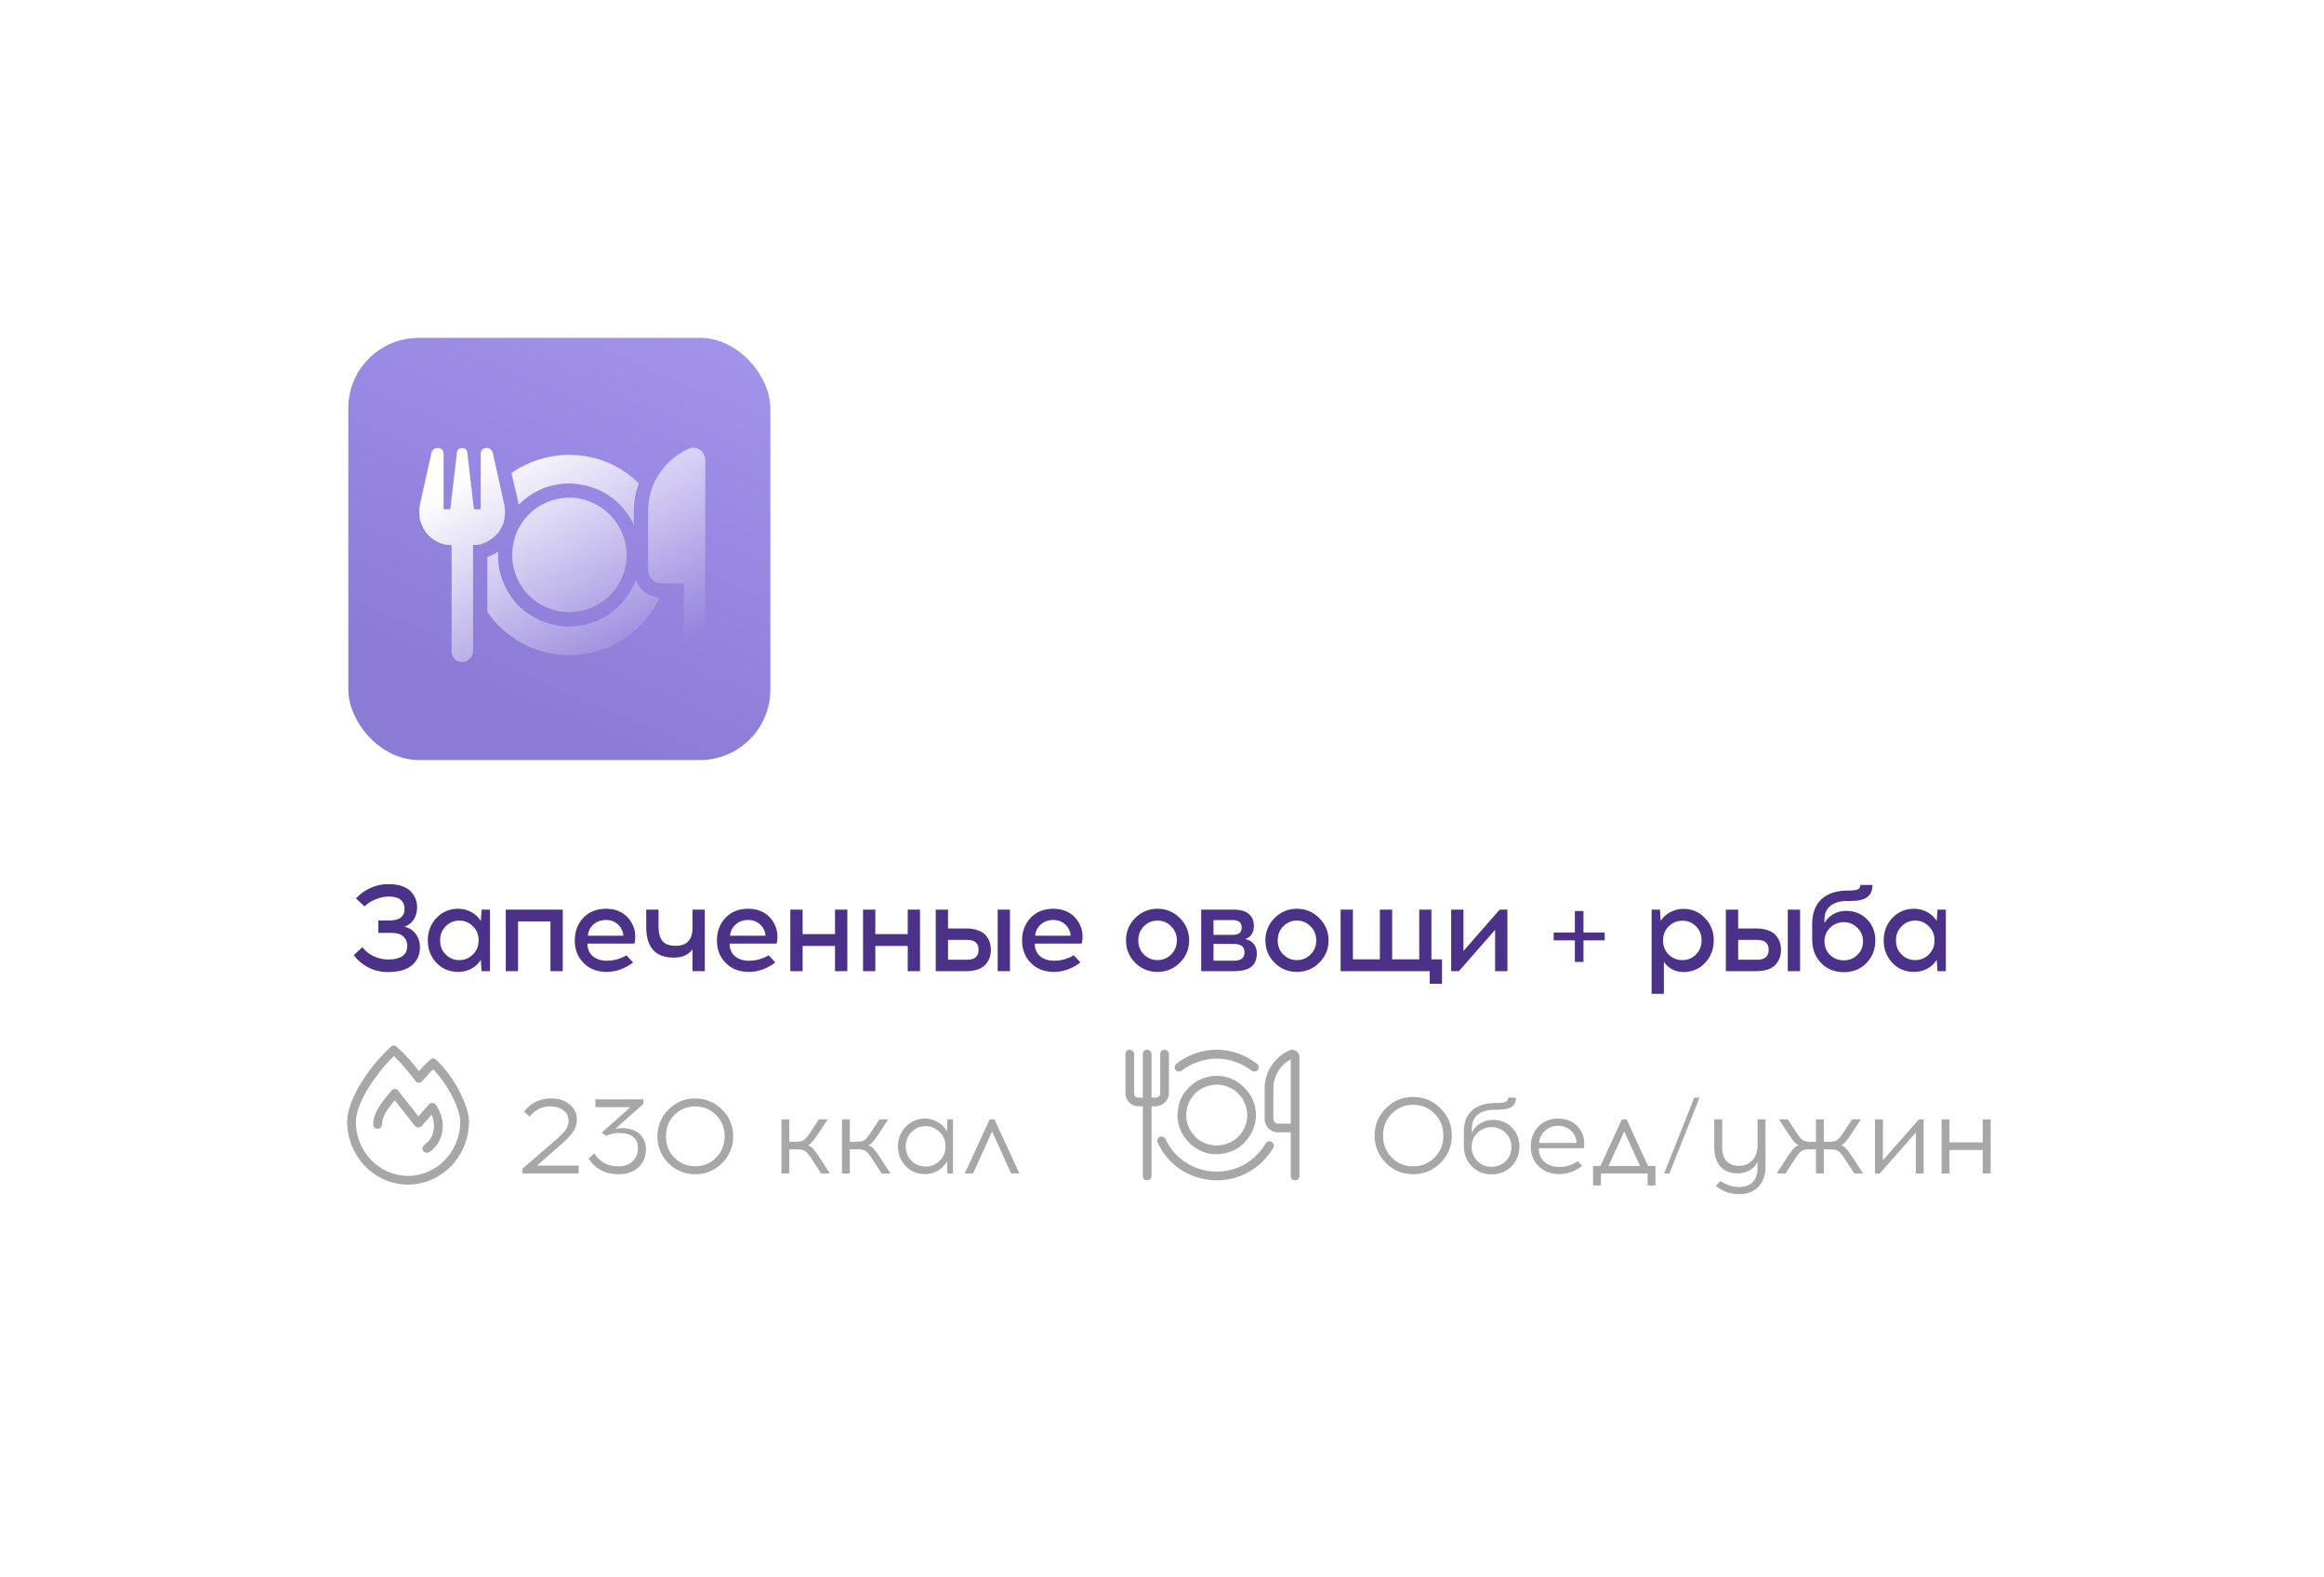 <?xml version="1.0" encoding="UTF-8"?> <svg xmlns="http://www.w3.org/2000/svg" width="283" height="192" viewBox="0 0 283 192" fill="none"> <g clip-path="url(#clip0_72_4270)"> <g filter="url(#filter0_d_72_4270)"> <rect x="21" y="24" width="241.983" height="143.477" rx="21.414" fill="white"></rect> </g> <path d="M46.072 112.057H47.436C48.655 112.057 49.265 111.583 49.265 110.633C49.265 110.174 49.11 109.814 48.8 109.554C48.5 109.294 48.036 109.159 47.406 109.149H47.316C46.816 109.149 46.297 109.259 45.757 109.479C45.218 109.689 44.763 109.979 44.393 110.349L43.344 109.374C43.833 108.835 44.423 108.41 45.112 108.1C45.812 107.79 46.527 107.635 47.256 107.635H47.361C48.001 107.635 48.555 107.725 49.025 107.905C49.505 108.085 49.864 108.32 50.104 108.61C50.344 108.9 50.519 109.194 50.629 109.494C50.739 109.794 50.794 110.104 50.794 110.424C50.794 111.003 50.659 111.508 50.389 111.938C50.119 112.357 49.739 112.652 49.25 112.822C49.839 112.952 50.299 113.247 50.629 113.706C50.969 114.156 51.139 114.696 51.139 115.325C51.139 116.225 50.819 116.949 50.179 117.499C49.55 118.049 48.59 118.328 47.301 118.338H47.211C46.362 118.338 45.577 118.153 44.858 117.784C44.138 117.414 43.544 116.914 43.074 116.285L44.123 115.31C44.473 115.77 44.928 116.135 45.487 116.405C46.057 116.674 46.647 116.809 47.256 116.809H47.346C48.046 116.809 48.595 116.674 48.995 116.405C49.395 116.125 49.595 115.71 49.595 115.16C49.595 114.681 49.435 114.296 49.115 114.006C48.805 113.716 48.33 113.571 47.691 113.571H46.072V112.057ZM59.664 118.233H58.644L58.554 116.854C58.275 117.304 57.89 117.664 57.4 117.934C56.91 118.193 56.376 118.323 55.796 118.323C54.737 118.323 53.852 117.954 53.143 117.214C52.444 116.465 52.094 115.555 52.094 114.486C52.094 113.407 52.444 112.497 53.143 111.758C53.852 111.008 54.737 110.633 55.796 110.633C56.376 110.633 56.91 110.768 57.4 111.038C57.89 111.308 58.275 111.668 58.554 112.117L58.644 110.738H59.664V118.233ZM54.282 116.21C54.742 116.659 55.292 116.884 55.931 116.884C56.571 116.884 57.12 116.659 57.58 116.21C58.05 115.75 58.285 115.175 58.285 114.486C58.285 113.786 58.05 113.212 57.58 112.762C57.12 112.302 56.571 112.072 55.931 112.072C55.292 112.072 54.742 112.302 54.282 112.762C53.823 113.212 53.593 113.786 53.593 114.486C53.593 115.185 53.823 115.76 54.282 116.21ZM68.528 118.233H67.029V112.177H63.086V118.233H61.587V110.738H68.528V118.233ZM73.784 110.633C74.583 110.633 75.268 110.818 75.837 111.188C76.407 111.558 76.832 112.077 77.111 112.747C77.251 113.057 77.331 113.422 77.351 113.841C77.371 114.251 77.336 114.596 77.246 114.876H71.535C71.535 115.515 71.75 116.025 72.18 116.405C72.619 116.774 73.184 116.959 73.874 116.959C74.743 116.959 75.547 116.739 76.287 116.3L77.096 117.169C76.087 117.939 75.013 118.323 73.874 118.323C72.724 118.323 71.79 117.964 71.07 117.244C70.351 116.525 69.991 115.605 69.991 114.486C69.991 113.397 70.336 112.482 71.025 111.743C71.725 111.003 72.644 110.633 73.784 110.633ZM73.799 111.998C73.179 111.998 72.664 112.187 72.255 112.567C71.845 112.937 71.625 113.387 71.595 113.916H75.897C75.897 113.656 75.837 113.412 75.717 113.182C75.557 112.822 75.308 112.537 74.968 112.327C74.638 112.107 74.248 111.998 73.799 111.998ZM85.828 118.233H84.329V115.565C83.849 116.245 83.09 116.584 82.05 116.584C79.812 116.584 78.692 115.335 78.692 112.837V110.738H80.191V112.747C80.191 113.566 80.351 114.171 80.671 114.561C80.991 114.951 81.525 115.145 82.275 115.145C83.644 115.145 84.329 114.411 84.329 112.942V110.738H85.828V118.233ZM91.095 110.633C91.895 110.633 92.579 110.818 93.149 111.188C93.719 111.558 94.143 112.077 94.423 112.747C94.563 113.057 94.643 113.422 94.663 113.841C94.683 114.251 94.648 114.596 94.558 114.876H88.847C88.847 115.515 89.062 116.025 89.492 116.405C89.931 116.774 90.496 116.959 91.185 116.959C92.055 116.959 92.859 116.739 93.599 116.3L94.408 117.169C93.399 117.939 92.325 118.323 91.185 118.323C90.036 118.323 89.102 117.964 88.382 117.244C87.663 116.525 87.303 115.605 87.303 114.486C87.303 113.397 87.648 112.482 88.337 111.743C89.037 111.003 89.956 110.633 91.095 110.633ZM91.11 111.998C90.491 111.998 89.976 112.187 89.566 112.567C89.157 112.937 88.937 113.387 88.907 113.916H93.209C93.209 113.656 93.149 113.412 93.029 113.182C92.869 112.822 92.619 112.537 92.28 112.327C91.95 112.107 91.56 111.998 91.11 111.998ZM103.181 118.233H101.682V115.16H97.739V118.233H96.24V110.738H97.739V113.721H101.682V110.738H103.181V118.233ZM112.034 118.233H110.535V115.16H106.593V118.233H105.094V110.738H106.593V113.721H110.535V110.738H112.034V118.233ZM115.446 113.032H117.605C118.194 113.032 118.699 113.112 119.119 113.272C119.539 113.422 119.853 113.631 120.063 113.901C120.283 114.171 120.438 114.446 120.528 114.726C120.618 115.006 120.663 115.305 120.663 115.625C120.663 115.945 120.618 116.25 120.528 116.54C120.438 116.819 120.283 117.094 120.063 117.364C119.853 117.634 119.539 117.849 119.119 118.009C118.699 118.158 118.194 118.233 117.605 118.233H113.947V110.738H115.446V113.032ZM122.986 118.233H121.487V110.738H122.986V118.233ZM115.446 116.839H117.77C118.699 116.839 119.164 116.435 119.164 115.625C119.164 114.826 118.699 114.426 117.77 114.426H115.446V116.839ZM128.252 110.633C129.051 110.633 129.736 110.818 130.305 111.188C130.875 111.558 131.3 112.077 131.579 112.747C131.719 113.057 131.799 113.422 131.819 113.841C131.839 114.251 131.804 114.596 131.714 114.876H126.003C126.003 115.515 126.218 116.025 126.648 116.405C127.087 116.774 127.652 116.959 128.342 116.959C129.211 116.959 130.015 116.739 130.755 116.3L131.564 117.169C130.555 117.939 129.481 118.323 128.342 118.323C127.192 118.323 126.258 117.964 125.538 117.244C124.819 116.525 124.459 115.605 124.459 114.486C124.459 113.397 124.804 112.482 125.493 111.743C126.193 111.003 127.112 110.633 128.252 110.633ZM128.267 111.998C127.647 111.998 127.132 112.187 126.723 112.567C126.313 112.937 126.093 113.387 126.063 113.916H130.365C130.365 113.656 130.305 113.412 130.185 113.182C130.025 112.822 129.776 112.537 129.436 112.327C129.106 112.107 128.716 111.998 128.267 111.998ZM140.953 110.633C142.023 110.633 142.932 111.013 143.681 111.773C144.431 112.522 144.806 113.427 144.806 114.486C144.806 115.545 144.431 116.45 143.681 117.199C142.932 117.949 142.023 118.323 140.953 118.323C139.884 118.323 138.975 117.949 138.225 117.199C137.486 116.45 137.116 115.545 137.116 114.486C137.116 113.417 137.491 112.507 138.24 111.758C138.99 111.008 139.894 110.633 140.953 110.633ZM142.602 112.762C142.142 112.302 141.593 112.072 140.953 112.072C140.314 112.072 139.764 112.302 139.304 112.762C138.845 113.212 138.615 113.786 138.615 114.486C138.615 115.185 138.845 115.76 139.304 116.21C139.764 116.659 140.314 116.884 140.953 116.884C141.593 116.884 142.142 116.659 142.602 116.21C143.072 115.75 143.307 115.175 143.307 114.486C143.307 113.786 143.072 113.212 142.602 112.762ZM146.273 110.738H150.2C151.049 110.738 151.674 110.913 152.074 111.263C152.484 111.613 152.688 112.102 152.688 112.732C152.688 113.541 152.339 114.071 151.639 114.321C152.099 114.421 152.449 114.626 152.688 114.936C152.928 115.235 153.048 115.61 153.048 116.06C153.048 116.809 152.818 117.359 152.359 117.709C151.909 118.059 151.194 118.233 150.215 118.233H146.273V110.738ZM147.772 112.013V113.811H150.125C150.845 113.811 151.204 113.512 151.204 112.912C151.204 112.312 150.84 112.013 150.11 112.013H147.772ZM147.772 116.959H150.26C151.119 116.959 151.549 116.619 151.549 115.94C151.549 115.26 151.124 114.921 150.275 114.921L147.772 114.906V116.959ZM157.928 110.633C158.998 110.633 159.907 111.013 160.657 111.773C161.406 112.522 161.781 113.427 161.781 114.486C161.781 115.545 161.406 116.45 160.657 117.199C159.907 117.949 158.998 118.323 157.928 118.323C156.859 118.323 155.95 117.949 155.2 117.199C154.461 116.45 154.091 115.545 154.091 114.486C154.091 113.417 154.466 112.507 155.215 111.758C155.965 111.008 156.869 110.633 157.928 110.633ZM159.577 112.762C159.118 112.302 158.568 112.072 157.928 112.072C157.289 112.072 156.739 112.302 156.279 112.762C155.82 113.212 155.59 113.786 155.59 114.486C155.59 115.185 155.82 115.76 156.279 116.21C156.739 116.659 157.289 116.884 157.928 116.884C158.568 116.884 159.118 116.659 159.577 116.21C160.047 115.75 160.282 115.175 160.282 114.486C160.282 113.786 160.047 113.212 159.577 112.762ZM175.6 119.762H174.101V118.233H163.248V110.738H164.747V116.794H168.03V110.738H169.529V116.794H172.826V110.738H174.31V116.794H175.6V119.762ZM183.563 118.233H182.064V113.197L177.657 118.233H176.712V110.738H178.212V115.775L182.619 110.738H183.563V118.233ZM192.825 113.527H195.404V114.486H192.825V117.109H191.776V114.486H189.198V113.527H191.776V110.903H192.825V113.527ZM204.987 110.648C206.047 110.648 206.926 111.023 207.626 111.773C208.335 112.512 208.69 113.417 208.69 114.486C208.69 115.565 208.335 116.48 207.626 117.229C206.926 117.969 206.047 118.338 204.987 118.338C204.498 118.338 204.043 118.228 203.623 118.009C203.204 117.779 202.869 117.474 202.619 117.094V120.992H201.12V110.738H202.139L202.229 112.117C202.509 111.668 202.894 111.313 203.384 111.053C203.873 110.783 204.408 110.648 204.987 110.648ZM206.516 112.762C206.057 112.312 205.507 112.087 204.868 112.087C204.228 112.087 203.673 112.317 203.204 112.777C202.744 113.227 202.514 113.796 202.514 114.486C202.514 115.175 202.744 115.75 203.204 116.21C203.673 116.659 204.228 116.884 204.868 116.884C205.507 116.884 206.057 116.659 206.516 116.21C206.976 115.76 207.206 115.185 207.206 114.486C207.206 113.786 206.976 113.212 206.516 112.762ZM211.661 113.032H213.82C214.409 113.032 214.914 113.112 215.334 113.272C215.753 113.422 216.068 113.631 216.278 113.901C216.498 114.171 216.653 114.446 216.743 114.726C216.833 115.006 216.878 115.305 216.878 115.625C216.878 115.945 216.833 116.25 216.743 116.54C216.653 116.819 216.498 117.094 216.278 117.364C216.068 117.634 215.753 117.849 215.334 118.009C214.914 118.158 214.409 118.233 213.82 118.233H210.162V110.738H211.661V113.032ZM219.201 118.233H217.702V110.738H219.201V118.233ZM211.661 116.839H213.985C214.914 116.839 215.379 116.435 215.379 115.625C215.379 114.826 214.914 114.426 213.985 114.426H211.661V116.839ZM226.535 107.74H228.019C228.019 108.4 227.809 108.89 227.389 109.209C226.98 109.529 226.295 109.689 225.336 109.689H224.946C224.077 109.689 223.397 109.884 222.907 110.274C222.418 110.653 222.173 111.218 222.173 111.968V112.387C222.403 111.938 222.753 111.578 223.222 111.308C223.692 111.028 224.212 110.888 224.781 110.888C225.831 110.888 226.69 111.233 227.36 111.923C228.029 112.602 228.364 113.457 228.364 114.486C228.364 115.585 228.004 116.505 227.285 117.244C226.575 117.984 225.651 118.353 224.511 118.353C223.412 118.353 222.498 117.984 221.768 117.244C221.039 116.505 220.674 115.545 220.674 114.366V112.477C220.674 111.168 221.054 110.164 221.813 109.464C222.583 108.765 223.662 108.415 225.051 108.415C225.631 108.415 226.02 108.37 226.22 108.28C226.43 108.18 226.535 108 226.535 107.74ZM224.526 112.267C223.887 112.267 223.332 112.492 222.862 112.942C222.403 113.382 222.173 113.931 222.173 114.591C222.173 115.26 222.398 115.815 222.847 116.255C223.307 116.694 223.867 116.914 224.526 116.914C225.176 116.914 225.726 116.694 226.175 116.255C226.635 115.815 226.865 115.26 226.865 114.591C226.865 113.931 226.63 113.382 226.16 112.942C225.701 112.492 225.156 112.267 224.526 112.267ZM236.951 118.233H235.932L235.842 116.854C235.562 117.304 235.177 117.664 234.688 117.934C234.198 118.193 233.663 118.323 233.084 118.323C232.024 118.323 231.14 117.954 230.43 117.214C229.731 116.465 229.381 115.555 229.381 114.486C229.381 113.407 229.731 112.497 230.43 111.758C231.14 111.008 232.024 110.633 233.084 110.633C233.663 110.633 234.198 110.768 234.688 111.038C235.177 111.308 235.562 111.668 235.842 112.117L235.932 110.738H236.951V118.233ZM231.57 116.21C232.029 116.659 232.579 116.884 233.219 116.884C233.858 116.884 234.408 116.659 234.867 116.21C235.337 115.75 235.572 115.175 235.572 114.486C235.572 113.786 235.337 113.212 234.867 112.762C234.408 112.302 233.858 112.072 233.219 112.072C232.579 112.072 232.029 112.302 231.57 112.762C231.11 113.212 230.88 113.786 230.88 114.486C230.88 115.185 231.11 115.76 231.57 116.21Z" fill="#4B3288"></path> <path d="M70.461 142.862H63.618V142.282L67.679 138.775C68.259 138.274 68.663 137.861 68.892 137.535C69.12 137.21 69.235 136.85 69.235 136.454C69.235 135.918 69.028 135.491 68.615 135.175C68.202 134.859 67.705 134.7 67.125 134.7L67.006 134.687C66.004 134.687 65.165 135.105 64.488 135.94L63.815 135.32C64.668 134.256 65.754 133.725 67.072 133.725H67.217C68.096 133.733 68.822 133.984 69.393 134.476C69.964 134.96 70.25 135.562 70.25 136.283C70.25 136.863 70.074 137.395 69.723 137.878C69.38 138.362 68.791 138.951 67.956 139.645L65.398 141.9H70.461V142.862ZM78.344 134.397L74.916 137.443C75.171 137.373 75.518 137.337 75.957 137.337C76.828 137.39 77.496 137.654 77.962 138.129C78.427 138.603 78.66 139.201 78.66 139.922C78.66 140.801 78.366 141.522 77.777 142.084C77.197 142.647 76.401 142.937 75.39 142.955H75.272C74.454 142.946 73.738 142.77 73.122 142.427C72.507 142.084 72.028 141.618 71.685 141.029L72.358 140.41C73.043 141.465 74.019 141.992 75.285 141.992H75.364C76.05 141.974 76.608 141.768 77.038 141.372C77.469 140.968 77.685 140.441 77.685 139.79C77.685 138.551 76.898 137.931 75.324 137.931C74.823 137.931 74.318 138.05 73.808 138.287L73.267 137.891L76.762 134.793H72.503V133.83H78.344V134.397ZM81.398 135.083C82.294 134.177 83.38 133.725 84.655 133.725C85.929 133.725 87.019 134.177 87.925 135.083C88.83 135.979 89.283 137.065 89.283 138.34C89.283 139.614 88.83 140.704 87.925 141.61C87.028 142.506 85.938 142.955 84.655 142.955C83.38 142.955 82.294 142.506 81.398 141.61C80.501 140.704 80.053 139.614 80.053 138.34C80.053 137.065 80.501 135.979 81.398 135.083ZM87.199 135.742C86.514 135.048 85.67 134.7 84.668 134.7C83.666 134.7 82.817 135.048 82.123 135.742C81.437 136.436 81.094 137.302 81.094 138.34C81.094 139.377 81.437 140.243 82.123 140.937C82.817 141.632 83.666 141.979 84.668 141.979C85.67 141.979 86.514 141.632 87.199 140.937C87.894 140.243 88.241 139.377 88.241 138.34C88.241 137.302 87.894 136.436 87.199 135.742ZM99.993 142.862L98.912 141.201C98.578 140.682 98.305 140.339 98.094 140.172C97.892 140.005 97.567 139.922 97.118 139.922H96.116V142.862H95.154V136.269H96.116V138.999H96.973C97.422 138.999 97.747 138.915 97.949 138.748C98.16 138.581 98.433 138.239 98.767 137.72L99.716 136.269H100.797L99.558 138.142C99.303 138.529 99.088 138.819 98.912 139.012C98.745 139.205 98.564 139.346 98.371 139.434C98.608 139.504 98.819 139.641 99.004 139.843C99.197 140.045 99.43 140.357 99.703 140.779L101.061 142.862H99.993ZM107.365 142.862L106.284 141.201C105.95 140.682 105.677 140.339 105.466 140.172C105.264 140.005 104.939 139.922 104.491 139.922H103.488V142.862H102.526V136.269H103.488V138.999H104.346C104.794 138.999 105.119 138.915 105.321 138.748C105.532 138.581 105.805 138.239 106.139 137.72L107.088 136.269H108.169L106.93 138.142C106.675 138.529 106.46 138.819 106.284 139.012C106.117 139.205 105.937 139.346 105.743 139.434C105.981 139.504 106.192 139.641 106.376 139.843C106.57 140.045 106.802 140.357 107.075 140.779L108.433 142.862H107.365ZM116.045 142.862H115.359L115.32 141.372C115.065 141.847 114.7 142.229 114.225 142.519C113.75 142.801 113.223 142.941 112.643 142.941C111.711 142.941 110.929 142.616 110.296 141.966C109.663 141.306 109.346 140.506 109.346 139.566C109.346 138.625 109.663 137.825 110.296 137.166C110.929 136.507 111.711 136.177 112.643 136.177C113.214 136.177 113.737 136.322 114.212 136.612C114.695 136.894 115.065 137.272 115.32 137.746L115.359 136.269H116.045V142.862ZM110.995 141.32C111.469 141.785 112.041 142.018 112.709 142.018C113.377 142.018 113.948 141.785 114.423 141.32C114.898 140.854 115.135 140.269 115.135 139.566C115.135 138.863 114.898 138.278 114.423 137.812C113.948 137.337 113.377 137.1 112.709 137.1C112.05 137.1 111.483 137.337 111.008 137.812C110.533 138.278 110.296 138.863 110.296 139.566C110.296 140.269 110.529 140.854 110.995 141.32ZM120.806 137.746L118.498 142.862H117.483L120.516 136.269H121.096L124.142 142.862H123.126L120.806 137.746Z" fill="#A7A7A7"></path> <path d="M53.103 134.512C53.202 134.743 53.334 134.942 53.434 135.141C54.394 136.929 53.897 139.147 52.308 140.24C52.209 140.306 52.109 140.339 52.01 140.339C51.844 140.339 51.679 140.273 51.546 140.141C51.381 139.876 51.447 139.545 51.679 139.379C52.838 138.584 53.169 137.028 52.54 135.704L51.348 137.094C51.248 137.194 51.083 137.26 50.917 137.26C50.752 137.26 50.619 137.194 50.52 137.061C49.725 136.068 48.666 134.677 48.07 133.949C46.977 135.273 46.513 136.068 46.513 136.896C46.513 137.194 46.248 137.426 45.984 137.426C45.686 137.426 45.454 137.194 45.454 136.896C45.454 135.538 46.315 134.379 47.672 132.757C47.772 132.657 47.904 132.591 48.07 132.558C48.202 132.558 48.368 132.624 48.467 132.757C48.633 132.955 50.189 134.942 50.95 135.902L52.242 134.445C52.341 134.313 52.507 134.247 52.672 134.28C52.838 134.28 53.003 134.379 53.103 134.512ZM53.103 129.015C55.453 131.201 57.109 134.743 57.109 136.565C57.109 140.77 53.765 144.213 49.692 144.213C45.586 144.213 42.275 140.77 42.275 136.532C42.275 134.147 44.494 130.307 47.606 127.426C47.805 127.227 48.103 127.227 48.301 127.426C49.328 128.353 50.255 129.379 51.017 130.406C51.447 129.909 51.91 129.446 52.374 129.015C52.573 128.817 52.904 128.817 53.103 129.015ZM49.692 143.154C53.169 143.154 56.05 140.207 56.05 136.532C56.05 135.108 54.626 132.095 52.738 130.174C52.275 130.638 51.844 131.101 51.414 131.631C51.315 131.73 51.182 131.83 50.983 131.83C50.818 131.797 50.685 131.73 50.586 131.598C49.825 130.571 48.931 129.512 47.97 128.552C45.288 131.201 43.335 134.578 43.335 136.565C43.335 140.207 46.182 143.154 49.692 143.154Z" fill="#A7A7A7"></path> <path d="M168.762 134.924C169.676 134.001 170.783 133.54 172.084 133.54C173.385 133.54 174.493 134.001 175.407 134.924C176.33 135.839 176.792 136.946 176.792 138.247C176.792 139.548 176.33 140.66 175.407 141.583C174.493 142.497 173.385 142.955 172.084 142.955C170.783 142.955 169.676 142.497 168.762 141.583C167.847 140.66 167.39 139.548 167.39 138.247C167.39 136.946 167.847 135.839 168.762 134.924ZM174.695 135.584C173.983 134.863 173.113 134.503 172.084 134.503C171.056 134.503 170.186 134.863 169.474 135.584C168.77 136.296 168.419 137.184 168.419 138.247C168.419 139.311 168.77 140.203 169.474 140.924C170.186 141.636 171.056 141.992 172.084 141.992C173.113 141.992 173.983 141.636 174.695 140.924C175.407 140.203 175.763 139.311 175.763 138.247C175.763 137.184 175.407 136.296 174.695 135.584ZM183.656 133.632H184.605C184.605 134.142 184.43 134.516 184.078 134.753C183.726 134.982 183.151 135.096 182.351 135.096H182.087C181.173 135.096 180.465 135.294 179.964 135.689C179.472 136.076 179.226 136.665 179.226 137.456V137.904C179.445 137.43 179.788 137.052 180.254 136.77C180.72 136.48 181.234 136.335 181.797 136.335C182.729 136.335 183.498 136.647 184.104 137.272C184.72 137.887 185.027 138.652 185.027 139.566C185.027 140.515 184.707 141.32 184.065 141.979C183.432 142.638 182.623 142.968 181.639 142.968C180.672 142.968 179.867 142.643 179.226 141.992C178.584 141.333 178.263 140.502 178.263 139.5V137.746C178.263 136.612 178.602 135.751 179.278 135.162C179.955 134.573 180.913 134.278 182.153 134.278C182.742 134.278 183.137 134.234 183.34 134.147C183.551 134.05 183.656 133.878 183.656 133.632ZM181.639 137.219C180.971 137.219 180.399 137.452 179.924 137.918C179.45 138.375 179.212 138.946 179.212 139.632C179.212 140.317 179.445 140.893 179.911 141.359C180.377 141.816 180.953 142.045 181.639 142.045C182.315 142.045 182.887 141.816 183.353 141.359C183.819 140.893 184.052 140.317 184.052 139.632C184.052 138.946 183.814 138.375 183.34 137.918C182.865 137.452 182.298 137.219 181.639 137.219ZM189.757 136.177C190.469 136.177 191.08 136.349 191.59 136.691C192.1 137.034 192.478 137.504 192.724 138.102C192.829 138.357 192.891 138.652 192.908 138.986C192.935 139.32 192.913 139.588 192.842 139.79H187.384C187.384 140.484 187.612 141.038 188.069 141.451C188.535 141.856 189.133 142.062 189.863 142.071C190.698 142.071 191.458 141.834 192.144 141.359L192.658 141.939C191.805 142.607 190.873 142.941 189.863 142.941C188.843 142.933 188.012 142.616 187.37 141.992C186.729 141.368 186.408 140.559 186.408 139.566C186.408 138.608 186.716 137.803 187.331 137.153C187.955 136.502 188.764 136.177 189.757 136.177ZM189.757 137.061C189.107 137.061 188.562 137.263 188.122 137.667C187.691 138.071 187.458 138.564 187.423 139.144H191.972C191.99 138.915 191.941 138.665 191.827 138.392C191.66 137.988 191.396 137.667 191.036 137.43C190.676 137.184 190.249 137.061 189.757 137.061ZM201.586 144.326H200.636V142.862H194.953V144.326H193.991V141.952H194.887L197.498 136.269H198.078L200.689 141.952H201.586V144.326ZM197.788 137.746L195.876 141.952H199.713L197.788 137.746ZM206.958 133.632L203.292 142.862H202.646L206.312 133.632H206.958ZM214.989 136.269V142.032C214.989 143.043 214.708 143.851 214.146 144.458C213.592 145.064 212.805 145.372 211.785 145.381C210.713 145.381 209.768 145.047 208.95 144.379L209.504 143.772C210.225 144.264 210.985 144.511 211.785 144.511C212.506 144.511 213.055 144.313 213.433 143.917C213.82 143.522 214.014 142.955 214.014 142.216V141.438C213.785 141.913 213.451 142.269 213.012 142.506C212.572 142.735 212.111 142.849 211.627 142.849C210.722 142.849 210.014 142.572 209.504 142.018C209.003 141.465 208.753 140.695 208.753 139.711V136.269H209.715V139.671C209.715 140.436 209.895 141.003 210.256 141.372C210.616 141.742 211.117 141.926 211.759 141.926C212.453 141.926 213.003 141.698 213.407 141.24C213.82 140.783 214.027 140.142 214.027 139.315V136.269H214.989ZM225.806 142.862L224.725 141.201C224.391 140.682 224.118 140.339 223.907 140.172C223.705 140.005 223.38 139.922 222.931 139.922H222.088V142.862H221.138V139.922H220.294C219.846 139.922 219.516 140.005 219.305 140.172C219.103 140.339 218.835 140.682 218.501 141.201L217.433 142.862H216.352L217.71 140.779C217.982 140.357 218.211 140.045 218.396 139.843C218.589 139.641 218.804 139.504 219.042 139.434C218.848 139.346 218.664 139.205 218.488 139.012C218.321 138.819 218.11 138.529 217.855 138.142L216.615 136.269H217.697L218.646 137.72C218.98 138.239 219.248 138.581 219.45 138.748C219.661 138.915 219.991 138.999 220.439 138.999H221.138V136.269H222.088V138.999H222.786C223.235 138.999 223.56 138.915 223.762 138.748C223.973 138.581 224.246 138.239 224.58 137.72L225.529 136.269H226.61L225.371 138.142C225.116 138.529 224.901 138.819 224.725 139.012C224.558 139.205 224.382 139.346 224.197 139.434C224.426 139.504 224.632 139.641 224.817 139.843C225.01 140.045 225.243 140.357 225.516 140.779L226.874 142.862H225.806ZM234.246 142.862H233.297V137.878L228.906 142.862H228.326V136.269H229.288V141.254L233.679 136.269H234.246V142.862ZM242.405 142.862H241.442V140.001H237.394V142.862H236.432V136.269H237.394V139.078H241.442V136.269H242.405V142.862Z" fill="#A7A7A7"></path> <path d="M157.71 127.889C157.809 127.923 157.909 127.989 157.975 128.055C158.074 128.154 158.107 128.254 158.173 128.353C158.207 128.452 158.24 128.552 158.24 128.684V143.154C158.24 143.319 158.173 143.452 158.074 143.551C157.975 143.65 157.842 143.684 157.71 143.684C157.544 143.684 157.412 143.65 157.313 143.551C157.213 143.452 157.18 143.319 157.18 143.154V137.856H155.657C155.458 137.856 155.227 137.823 155.028 137.724C154.796 137.657 154.631 137.525 154.465 137.359C154.299 137.194 154.2 136.995 154.101 136.796C154.035 136.565 153.968 136.366 154.001 136.134V132.525C154.001 131.532 154.266 130.538 154.829 129.744C155.359 128.916 156.154 128.254 157.048 127.856C157.147 127.823 157.279 127.79 157.379 127.79C157.478 127.823 157.611 127.823 157.71 127.889ZM157.18 128.982C156.518 129.313 155.988 129.843 155.624 130.472C155.26 131.068 155.061 131.797 155.061 132.525V136.134C155.028 136.233 155.061 136.3 155.094 136.399C155.127 136.498 155.193 136.565 155.26 136.631C155.293 136.697 155.359 136.73 155.425 136.763C155.525 136.796 155.591 136.796 155.657 136.796H157.18V128.982ZM141.849 134.214C141.551 134.512 141.154 134.677 140.757 134.677H140.227V143.154C140.227 143.319 140.161 143.452 140.061 143.551C139.962 143.65 139.83 143.684 139.697 143.684C139.532 143.684 139.399 143.65 139.3 143.551C139.201 143.452 139.167 143.319 139.167 143.154V134.677H138.638C138.207 134.677 137.81 134.512 137.512 134.214C137.214 133.916 137.048 133.518 137.048 133.088V128.32C137.048 128.187 137.081 128.055 137.181 127.956C137.28 127.856 137.413 127.79 137.578 127.79C137.711 127.79 137.843 127.856 137.942 127.956C138.042 128.055 138.108 128.187 138.108 128.32V133.088C138.108 133.253 138.141 133.386 138.24 133.485C138.34 133.585 138.472 133.618 138.638 133.618H139.167V128.32C139.167 128.187 139.201 128.055 139.3 127.956C139.399 127.856 139.532 127.79 139.697 127.79C139.83 127.79 139.962 127.856 140.061 127.956C140.161 128.055 140.227 128.187 140.227 128.32V133.618H140.757C140.889 133.618 141.022 133.585 141.121 133.485C141.22 133.386 141.287 133.253 141.287 133.088V128.32C141.287 128.187 141.32 128.055 141.419 127.956C141.518 127.856 141.651 127.79 141.816 127.79C141.949 127.79 142.081 127.856 142.181 127.956C142.28 128.055 142.346 128.187 142.346 128.32V133.088C142.346 133.518 142.147 133.916 141.849 134.214ZM151.518 132.393C152.412 133.287 152.942 134.479 152.942 135.737C152.942 136.697 152.644 137.624 152.114 138.386C151.584 139.18 150.856 139.81 149.995 140.141C149.101 140.505 148.141 140.604 147.214 140.439C146.286 140.24 145.459 139.776 144.796 139.114C144.134 138.452 143.671 137.591 143.472 136.697C143.306 135.77 143.406 134.81 143.737 133.916C144.101 133.055 144.73 132.326 145.492 131.797C146.286 131.267 147.214 130.969 148.174 130.969C149.432 130.969 150.624 131.499 151.518 132.393ZM150.79 138.386C151.485 137.69 151.882 136.73 151.882 135.737C151.882 135.008 151.65 134.313 151.253 133.684C150.823 133.088 150.26 132.591 149.564 132.326C148.902 132.061 148.141 131.962 147.445 132.128C146.717 132.26 146.055 132.624 145.525 133.121C145.028 133.651 144.664 134.313 144.531 135.041C144.366 135.737 144.465 136.498 144.73 137.161C145.028 137.856 145.492 138.419 146.088 138.849C146.717 139.247 147.412 139.445 148.174 139.445C149.134 139.445 150.094 139.081 150.79 138.386ZM154.995 139.147C155.061 139.18 155.061 139.247 155.094 139.313C155.127 139.379 155.127 139.445 155.094 139.545C155.094 139.611 155.094 139.677 155.061 139.71C154.333 140.968 153.273 142.028 151.982 142.723C150.723 143.419 149.3 143.75 147.843 143.684C146.386 143.617 144.995 143.187 143.77 142.392C142.578 141.598 141.618 140.472 140.989 139.147C140.955 139.081 140.922 139.015 140.922 138.949C140.922 138.882 140.922 138.816 140.955 138.75C140.955 138.684 140.989 138.618 141.055 138.551C141.088 138.485 141.154 138.452 141.22 138.419C141.287 138.386 141.353 138.386 141.419 138.353C141.485 138.353 141.585 138.386 141.651 138.419C141.717 138.419 141.783 138.485 141.816 138.518C141.883 138.584 141.916 138.651 141.949 138.717C142.479 139.843 143.306 140.803 144.366 141.498C145.426 142.194 146.618 142.591 147.876 142.624C149.134 142.69 150.392 142.392 151.485 141.796C152.578 141.167 153.505 140.273 154.134 139.18C154.2 139.081 154.299 138.982 154.432 138.949C154.564 138.916 154.73 138.916 154.862 139.015C154.895 139.048 154.962 139.081 154.995 139.147ZM143.505 130.439C143.373 130.439 143.24 130.373 143.141 130.24C143.075 130.141 143.041 130.009 143.041 129.876C143.075 129.711 143.141 129.611 143.24 129.512C144.631 128.419 146.386 127.79 148.174 127.79C149.929 127.79 151.684 128.419 153.074 129.512C153.174 129.611 153.24 129.711 153.273 129.876C153.273 130.009 153.24 130.141 153.174 130.24C153.074 130.373 152.942 130.439 152.809 130.439C152.677 130.472 152.544 130.439 152.412 130.34C151.187 129.413 149.697 128.883 148.174 128.883C146.618 128.883 145.128 129.413 143.902 130.34C143.77 130.439 143.637 130.472 143.505 130.439Z" fill="#A7A7A7"></path> <rect x="42.414" y="41.132" width="51.395" height="51.395" rx="8.566" fill="url(#paint0_linear_72_4270)"></rect> <path d="M58.15 66.344H57.606V79.285C57.606 79.665 57.443 79.992 57.171 80.209C56.953 80.481 56.627 80.59 56.301 80.59C55.92 80.59 55.594 80.481 55.377 80.209C55.105 79.992 54.996 79.665 54.996 79.285V66.344H54.398C53.419 66.181 52.549 65.637 51.897 64.876C51.571 64.387 51.299 63.843 51.136 63.245C51.027 62.647 51.027 62.049 51.136 61.451L52.549 55.089C52.604 54.926 52.712 54.763 52.876 54.654C53.039 54.545 53.202 54.491 53.365 54.545C53.582 54.545 53.745 54.654 53.854 54.763C53.963 54.926 54.017 55.089 54.017 55.252V61.994H54.833L55.648 55.089C55.648 54.926 55.757 54.763 55.866 54.654C55.975 54.6 56.138 54.545 56.301 54.545C56.41 54.545 56.573 54.6 56.682 54.654C56.79 54.763 56.899 54.926 56.899 55.089L57.715 61.994H58.53V55.252C58.53 55.089 58.585 54.926 58.693 54.763C58.802 54.654 58.965 54.545 59.183 54.545C59.346 54.491 59.509 54.545 59.672 54.654C59.835 54.763 59.944 54.926 59.998 55.089L61.412 61.451C61.521 62.049 61.521 62.647 61.412 63.245C61.303 63.843 61.031 64.387 60.651 64.876C59.998 65.637 59.128 66.181 58.15 66.344ZM85.01 54.654C85.173 54.709 85.336 54.817 85.445 54.926C85.608 55.089 85.662 55.252 85.771 55.415C85.825 55.578 85.88 55.742 85.88 55.959V79.285C85.88 79.665 85.717 79.992 85.445 80.209C85.227 80.481 84.901 80.59 84.575 80.59C84.194 80.59 83.868 80.481 83.65 80.209C83.379 79.992 83.27 79.665 83.27 79.285V71.02H80.66C80.171 71.02 79.736 70.857 79.409 70.531C79.083 70.205 78.92 69.77 78.92 69.28V62.266C78.92 60.635 79.355 59.004 80.279 57.699C81.149 56.34 82.454 55.252 83.922 54.6C84.085 54.545 84.303 54.491 84.466 54.491C84.629 54.545 84.847 54.545 85.01 54.654ZM63.098 61.07L62.282 57.59C64.62 55.959 67.447 55.198 70.275 55.415C73.102 55.633 75.766 56.829 77.778 58.841C77.398 59.928 77.18 61.07 77.18 62.266V63.898C76.582 62.593 75.712 61.505 74.57 60.635C73.483 59.819 72.178 59.221 70.764 59.004C69.405 58.732 67.991 58.841 66.632 59.276C65.327 59.711 64.131 60.472 63.152 61.451C63.098 61.342 63.098 61.179 63.098 61.07ZM74.244 62.647C75.549 63.952 76.31 65.746 76.31 67.54C76.31 68.954 75.875 70.313 75.114 71.455C74.353 72.597 73.265 73.467 71.96 74.011C70.71 74.5 69.296 74.663 67.991 74.391C66.632 74.12 65.381 73.467 64.403 72.488C63.424 71.51 62.771 70.259 62.499 68.9C62.228 67.595 62.391 66.181 62.88 64.876C63.424 63.626 64.294 62.538 65.436 61.777C66.577 61.016 67.937 60.581 69.35 60.581C71.145 60.581 72.939 61.342 74.244 62.647ZM78.159 71.781C78.757 72.325 79.518 72.706 80.334 72.76C79.409 74.718 77.996 76.349 76.256 77.599C74.516 78.796 72.45 79.557 70.329 79.72C68.209 79.883 66.034 79.502 64.131 78.578C62.173 77.654 60.542 76.24 59.346 74.5V67.812C59.781 67.649 60.27 67.432 60.651 67.16C60.651 67.269 60.651 67.432 60.651 67.54C60.596 69.607 61.358 71.564 62.608 73.141C63.913 74.718 65.762 75.751 67.719 76.131C69.731 76.512 71.797 76.131 73.591 75.153C75.331 74.12 76.691 72.543 77.452 70.64C77.615 71.075 77.833 71.455 78.159 71.781Z" fill="url(#paint1_linear_72_4270)"></path> </g> <defs> <filter id="filter0_d_72_4270" x="1.727" y="6.868" width="284.812" height="186.306" filterUnits="userSpaceOnUse" color-interpolation-filters="sRGB"> <feFlood flood-opacity="0" result="BackgroundImageFix"></feFlood> <feColorMatrix in="SourceAlpha" type="matrix" values="0 0 0 0 0 0 0 0 0 0 0 0 0 0 0 0 0 0 127 0" result="hardAlpha"></feColorMatrix> <feOffset dx="2.141" dy="4.283"></feOffset> <feGaussianBlur stdDeviation="10.707"></feGaussianBlur> <feComposite in2="hardAlpha" operator="out"></feComposite> <feColorMatrix type="matrix" values="0 0 0 0 0 0 0 0 0 0 0 0 0 0 0 0 0 0 0.1 0"></feColorMatrix> <feBlend mode="normal" in2="BackgroundImageFix" result="effect1_dropShadow_72_4270"></feBlend> <feBlend mode="normal" in="SourceGraphic" in2="effect1_dropShadow_72_4270" result="shape"></feBlend> </filter> <linearGradient id="paint0_linear_72_4270" x1="87.66" y1="40.281" x2="66.305" y2="89.284" gradientUnits="userSpaceOnUse"> <stop stop-color="#A393EB"></stop> <stop offset="1" stop-color="#8B7BD5"></stop> </linearGradient> <linearGradient id="paint1_linear_72_4270" x1="62.446" y1="53.98" x2="79.349" y2="80.899" gradientUnits="userSpaceOnUse"> <stop stop-color="white"></stop> <stop offset="1" stop-color="white" stop-opacity="0"></stop> </linearGradient> <clipPath id="clip0_72_4270"> <rect width="283" height="192" fill="white"></rect> </clipPath> </defs> </svg> 